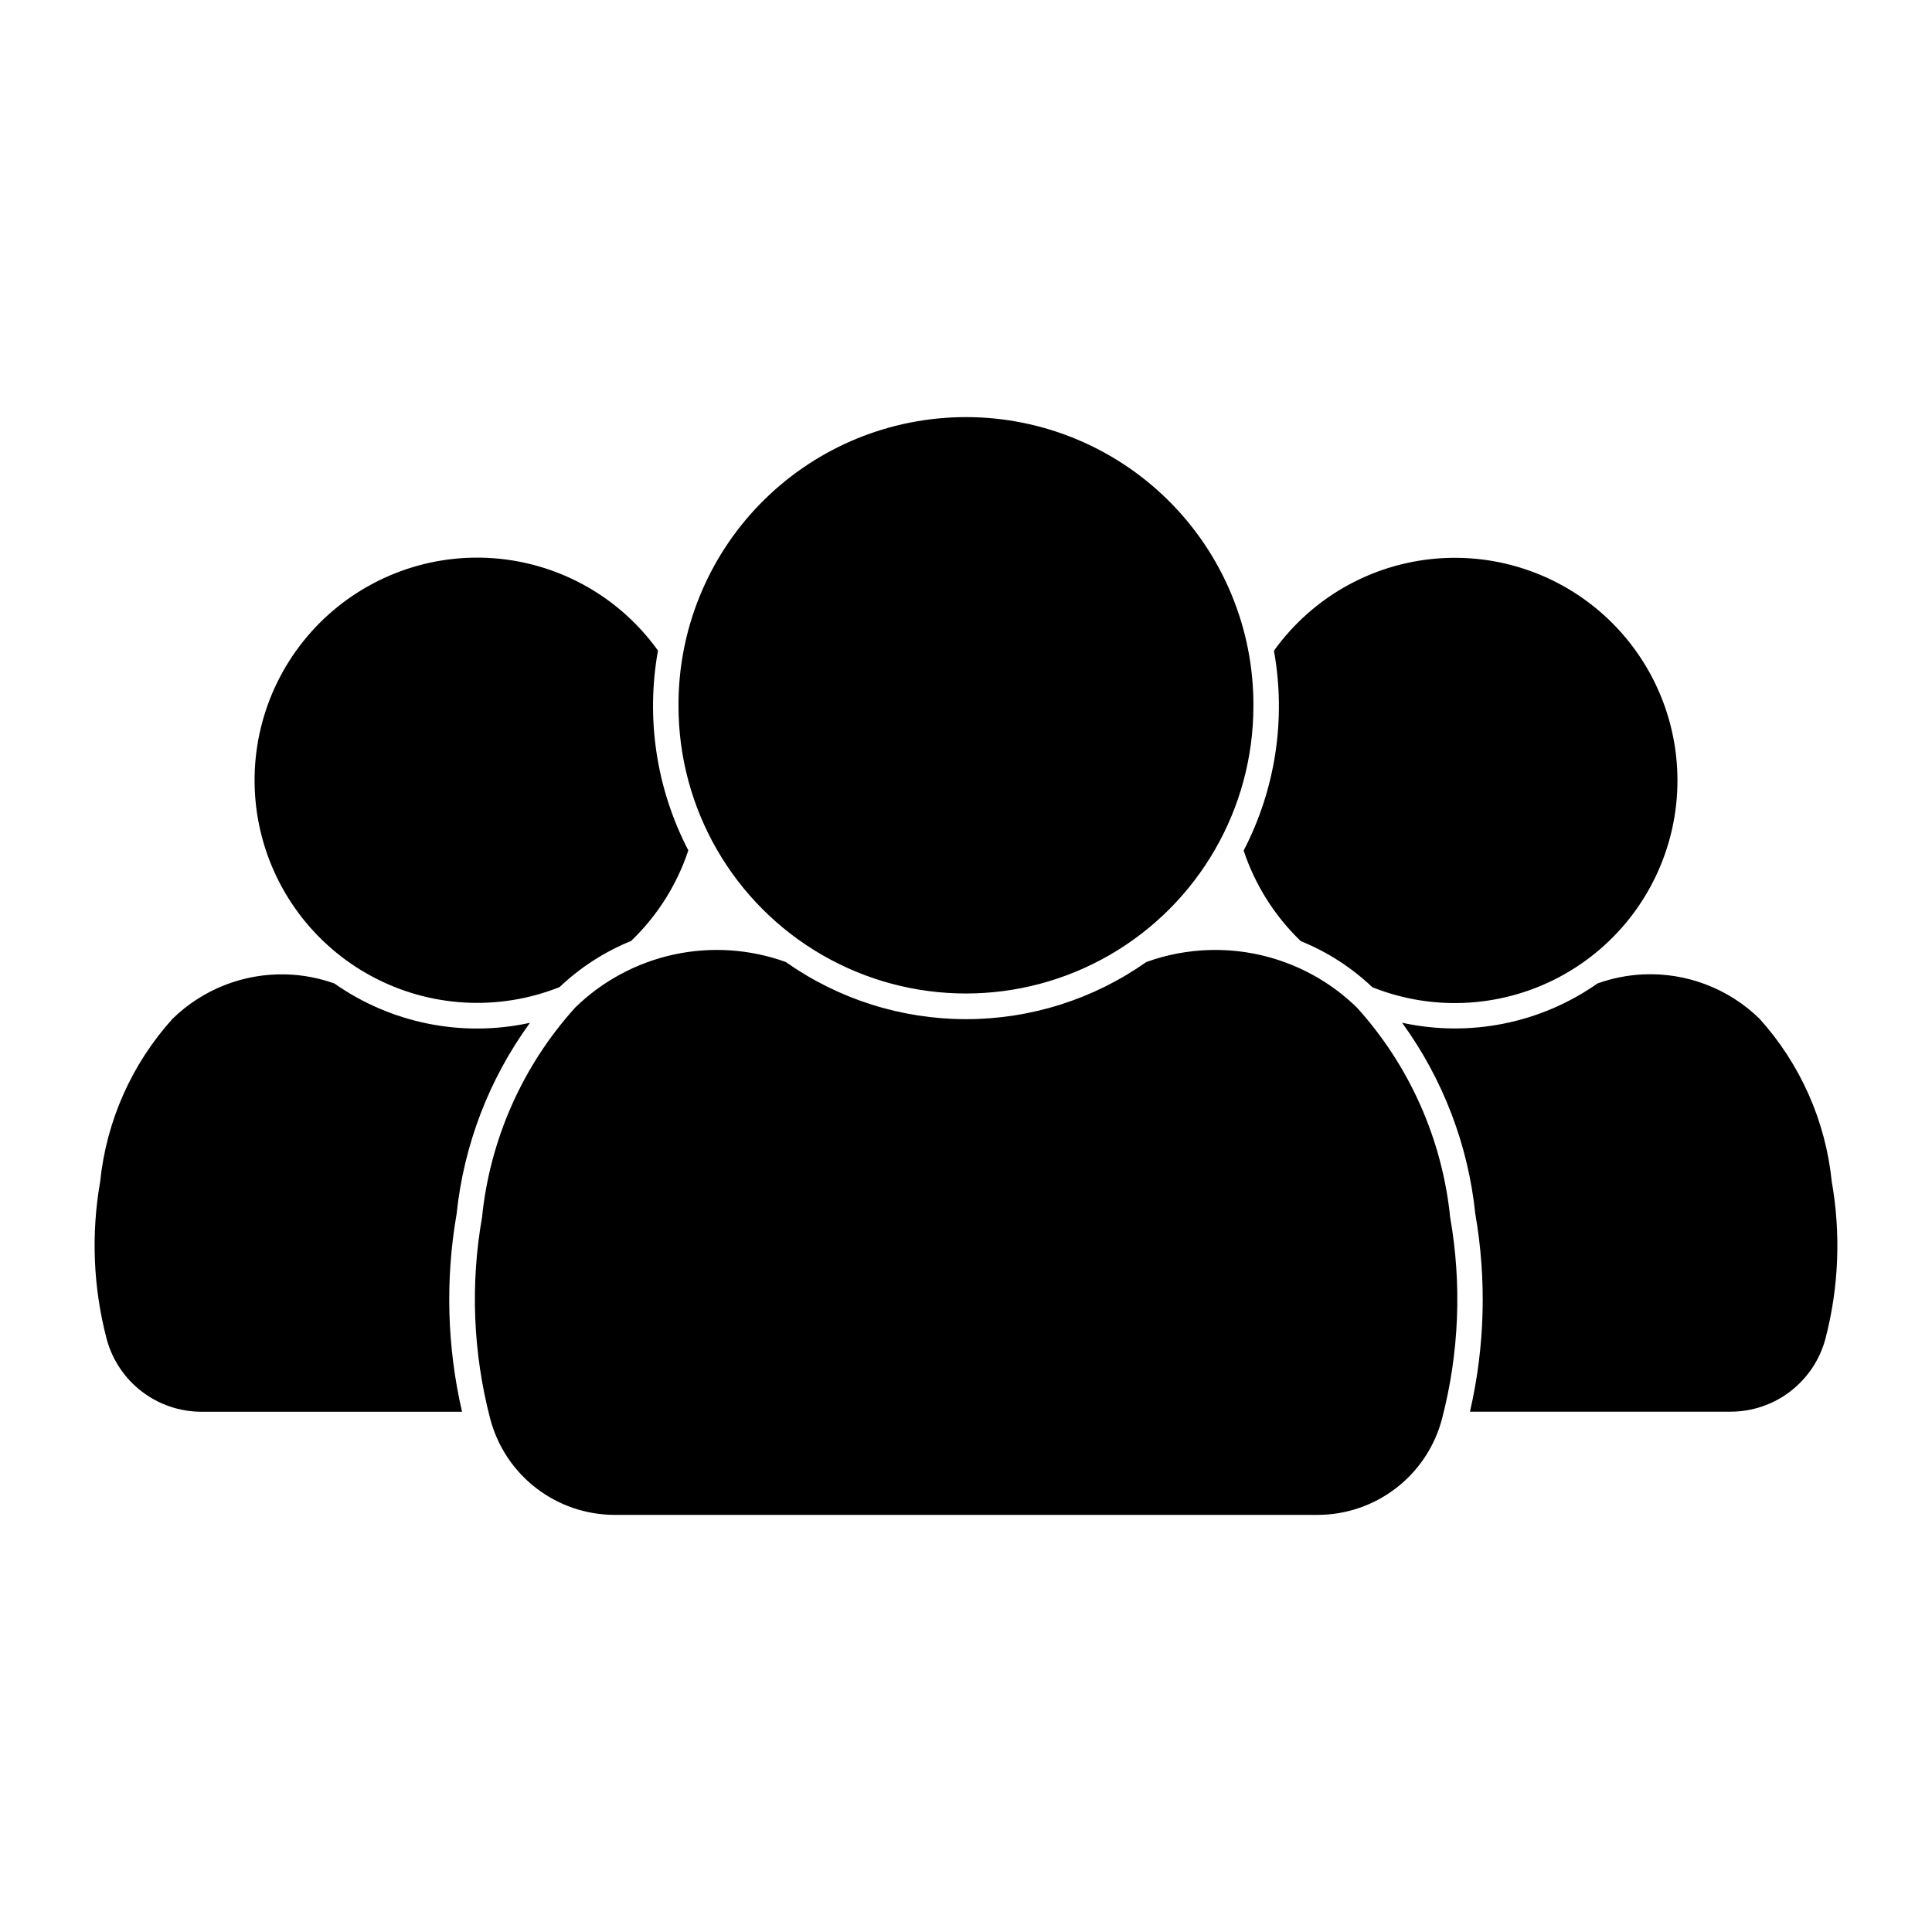 <?xml version="1.0" encoding="UTF-8"?>
<!-- The Best Svg Icon site in the world: iconSvg.co, Visit us! https://iconsvg.co -->
<svg fill="#000000" width="800px" height="800px" version="1.1" viewBox="144 144 512 512" xmlns="http://www.w3.org/2000/svg">
 <path d="m398.14 254.56c-19.945 0.484-38.906 8.773-52.805 23.086-13.898 14.312-21.629 33.512-21.527 53.461 0 27.219 14.52 52.367 38.09 65.977 23.57 13.605 52.605 13.605 76.176 0 23.57-13.609 38.09-38.758 38.09-65.977 0.105-20.59-8.129-40.348-22.828-54.77-14.699-14.422-34.609-22.277-55.195-21.777zm-128.98 37.227c-17.477 0.391-33.883 8.508-44.793 22.164-10.91 13.66-15.199 31.453-11.719 48.582 3.484 17.129 14.387 31.836 29.766 40.145 15.375 8.312 33.648 9.379 49.887 2.906 5.496-5.223 11.922-9.367 18.945-12.219 6.934-6.648 12.141-14.887 15.168-24.004-8.465-16.277-11.293-34.898-8.043-52.953-11.336-15.82-29.75-25.035-49.211-24.621zm257.53 0.105h-0.004c-17.984 0.879-34.586 9.922-45.078 24.559 3.254 18.055 0.43 36.676-8.027 52.953 3.019 9.113 8.219 17.355 15.145 24.004 7.031 2.848 13.465 6.996 18.965 12.219 16.578 6.613 35.258 5.363 50.809-3.394 15.547-8.758 26.297-24.082 29.238-41.688 2.941-17.602-2.246-35.59-14.105-48.926-11.859-13.34-29.117-20.59-46.945-19.727zm-62.113 103.87v0.004c-5.731 0.156-11.395 1.23-16.785 3.176-13.98 9.855-30.668 15.148-47.773 15.148-17.109 0-33.797-5.293-47.777-15.148-9.5-3.43-19.773-4.121-29.645-1.984s-18.941 7.008-26.172 14.062c-13.938 15.43-22.586 34.906-24.684 55.594-3.113 17.715-2.379 35.895 2.148 53.301 1.902 7.312 6.172 13.785 12.145 18.406 5.973 4.625 13.312 7.133 20.867 7.137h186.25c7.555 0 14.895-2.508 20.871-7.133 5.977-4.621 10.25-11.098 12.148-18.41 4.523-17.406 5.254-35.586 2.141-53.301-2.106-20.691-10.762-40.168-24.707-55.594-10.402-10.145-24.469-15.648-38.992-15.254zm-244.78 6.457-0.004 0.004c-11.191-0.305-22.031 3.93-30.047 11.746-10.832 11.98-17.559 27.105-19.199 43.176-2.426 13.797-1.855 27.953 1.672 41.512 1.449 5.574 4.711 10.516 9.27 14.039 4.559 3.523 10.156 5.434 15.918 5.434h69.039c-3.977-17.207-4.465-35.039-1.438-52.438 1.906-18.297 8.613-35.766 19.438-50.637-17.969 3.93-36.762 0.152-51.816-10.414-4.121-1.48-8.457-2.297-12.836-2.418zm359.7 0-0.004 0.004c-4.141 0.188-8.23 0.996-12.133 2.398-15.051 10.562-33.832 14.336-51.797 10.414 10.816 14.875 17.512 32.344 19.406 50.637 3.035 17.398 2.555 35.23-1.414 52.438h69.051c5.762 0 11.359-1.91 15.918-5.434 4.559-3.527 7.82-8.465 9.27-14.039 3.516-13.562 4.074-27.719 1.637-41.516-1.629-16.062-8.344-31.188-19.164-43.172-8.191-7.988-19.32-12.23-30.75-11.727z"/>
</svg>